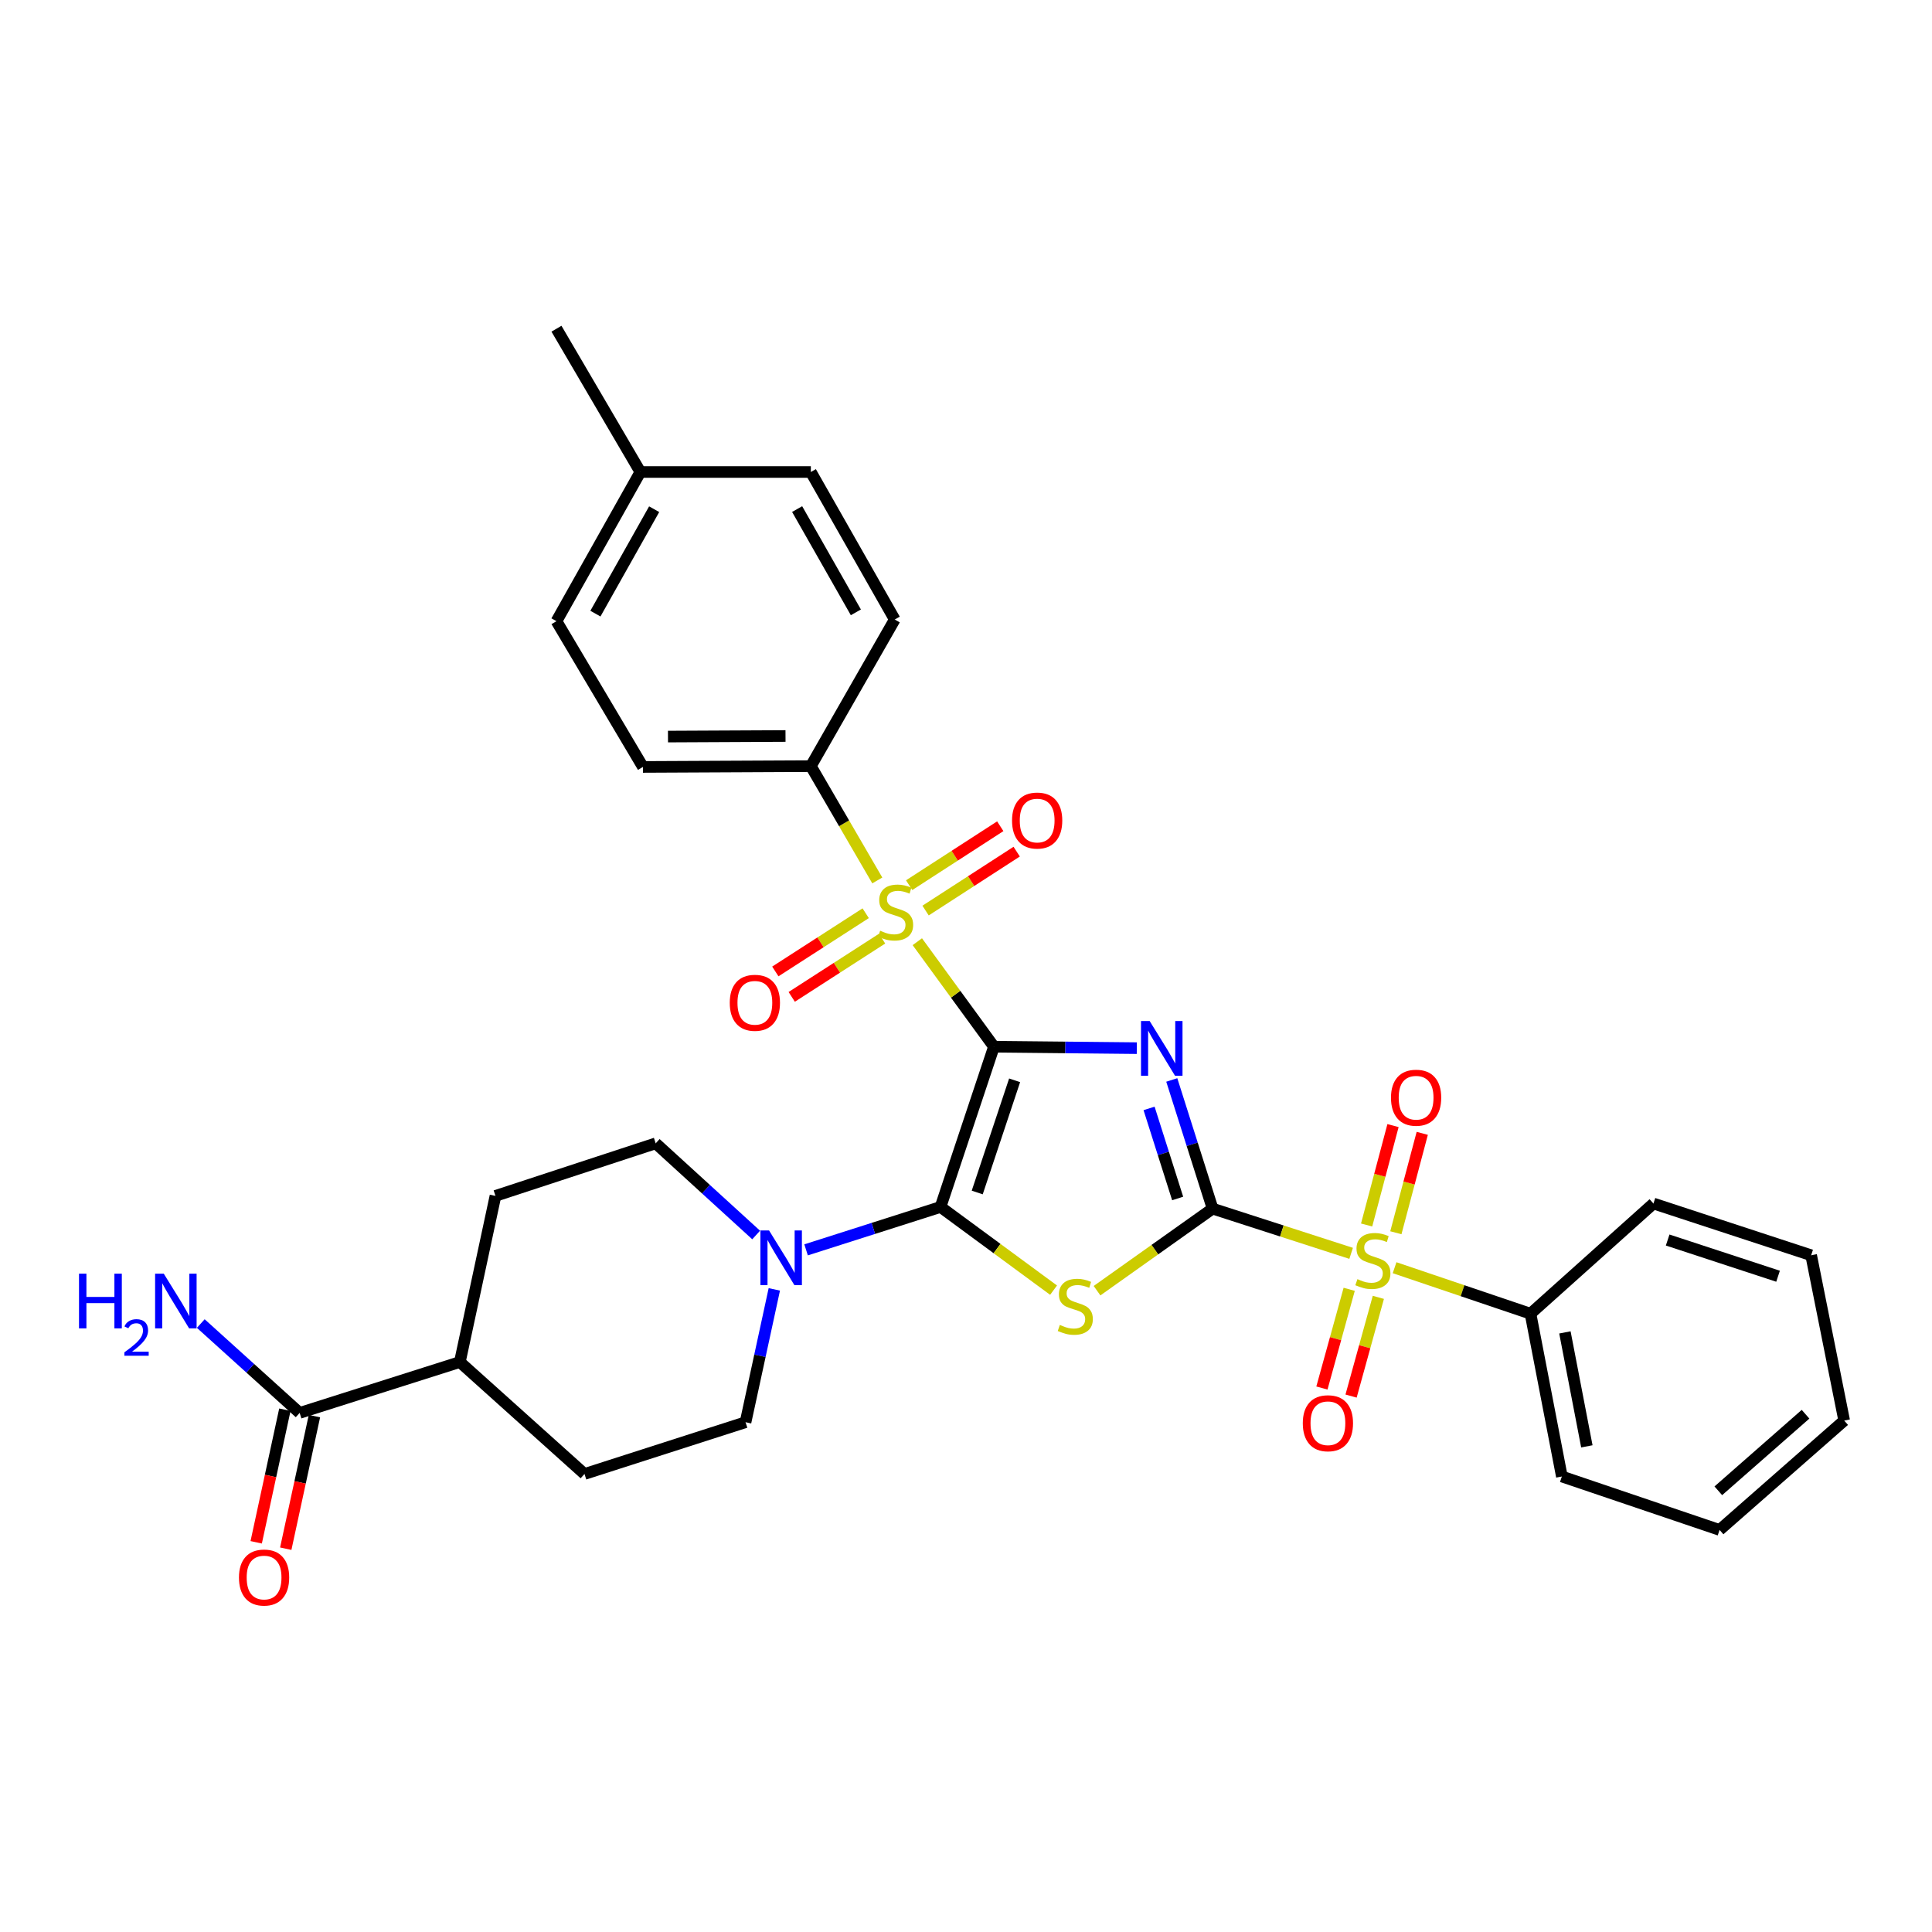 <?xml version='1.0' encoding='iso-8859-1'?>
<svg version='1.1' baseProfile='full'
              xmlns='http://www.w3.org/2000/svg'
                      xmlns:rdkit='http://www.rdkit.org/xml'
                      xmlns:xlink='http://www.w3.org/1999/xlink'
                  xml:space='preserve'
width='1000px' height='1000px' viewBox='0 0 1000 1000'>
<!-- END OF HEADER -->
<rect style='opacity:1.0;fill:#FFFFFF;stroke:none' width='1000' height='1000' x='0' y='0'> </rect>
<path class='bond-0' d='M 514.461,541.772 L 551.437,542.146' style='fill:none;fill-rule:evenodd;stroke:#000000;stroke-width:6px;stroke-linecap:butt;stroke-linejoin:miter;stroke-opacity:1' />
<path class='bond-0' d='M 551.437,542.146 L 588.413,542.52' style='fill:none;fill-rule:evenodd;stroke:#0000FF;stroke-width:6px;stroke-linecap:butt;stroke-linejoin:miter;stroke-opacity:1' />
<path class='bond-2' d='M 514.461,541.772 L 486.811,624.722' style='fill:none;fill-rule:evenodd;stroke:#000000;stroke-width:6px;stroke-linecap:butt;stroke-linejoin:miter;stroke-opacity:1' />
<path class='bond-2' d='M 525.166,559.166 L 505.811,617.23' style='fill:none;fill-rule:evenodd;stroke:#000000;stroke-width:6px;stroke-linecap:butt;stroke-linejoin:miter;stroke-opacity:1' />
<path class='bond-4' d='M 514.461,541.772 L 494.631,514.596' style='fill:none;fill-rule:evenodd;stroke:#000000;stroke-width:6px;stroke-linecap:butt;stroke-linejoin:miter;stroke-opacity:1' />
<path class='bond-4' d='M 494.631,514.596 L 474.801,487.42' style='fill:none;fill-rule:evenodd;stroke:#CCCC00;stroke-width:6px;stroke-linecap:butt;stroke-linejoin:miter;stroke-opacity:1' />
<path class='bond-1' d='M 606.509,558.986 L 617.076,592.285' style='fill:none;fill-rule:evenodd;stroke:#0000FF;stroke-width:6px;stroke-linecap:butt;stroke-linejoin:miter;stroke-opacity:1' />
<path class='bond-1' d='M 617.076,592.285 L 627.644,625.583' style='fill:none;fill-rule:evenodd;stroke:#000000;stroke-width:6px;stroke-linecap:butt;stroke-linejoin:miter;stroke-opacity:1' />
<path class='bond-1' d='M 594.757,573.711 L 602.154,597.02' style='fill:none;fill-rule:evenodd;stroke:#0000FF;stroke-width:6px;stroke-linecap:butt;stroke-linejoin:miter;stroke-opacity:1' />
<path class='bond-1' d='M 602.154,597.02 L 609.551,620.329' style='fill:none;fill-rule:evenodd;stroke:#000000;stroke-width:6px;stroke-linecap:butt;stroke-linejoin:miter;stroke-opacity:1' />
<path class='bond-5' d='M 627.644,625.583 L 663.493,637.156' style='fill:none;fill-rule:evenodd;stroke:#000000;stroke-width:6px;stroke-linecap:butt;stroke-linejoin:miter;stroke-opacity:1' />
<path class='bond-5' d='M 663.493,637.156 L 699.343,648.729' style='fill:none;fill-rule:evenodd;stroke:#CCCC00;stroke-width:6px;stroke-linecap:butt;stroke-linejoin:miter;stroke-opacity:1' />
<path class='bond-32' d='M 627.644,625.583 L 597.735,646.822' style='fill:none;fill-rule:evenodd;stroke:#000000;stroke-width:6px;stroke-linecap:butt;stroke-linejoin:miter;stroke-opacity:1' />
<path class='bond-32' d='M 597.735,646.822 L 567.826,668.06' style='fill:none;fill-rule:evenodd;stroke:#CCCC00;stroke-width:6px;stroke-linecap:butt;stroke-linejoin:miter;stroke-opacity:1' />
<path class='bond-3' d='M 486.811,624.722 L 516.066,646.251' style='fill:none;fill-rule:evenodd;stroke:#000000;stroke-width:6px;stroke-linecap:butt;stroke-linejoin:miter;stroke-opacity:1' />
<path class='bond-3' d='M 516.066,646.251 L 545.321,667.78' style='fill:none;fill-rule:evenodd;stroke:#CCCC00;stroke-width:6px;stroke-linecap:butt;stroke-linejoin:miter;stroke-opacity:1' />
<path class='bond-6' d='M 486.811,624.722 L 452.019,635.823' style='fill:none;fill-rule:evenodd;stroke:#000000;stroke-width:6px;stroke-linecap:butt;stroke-linejoin:miter;stroke-opacity:1' />
<path class='bond-6' d='M 452.019,635.823 L 417.227,646.924' style='fill:none;fill-rule:evenodd;stroke:#0000FF;stroke-width:6px;stroke-linecap:butt;stroke-linejoin:miter;stroke-opacity:1' />
<path class='bond-7' d='M 454.086,455.715 L 436.889,426.131' style='fill:none;fill-rule:evenodd;stroke:#CCCC00;stroke-width:6px;stroke-linecap:butt;stroke-linejoin:miter;stroke-opacity:1' />
<path class='bond-7' d='M 436.889,426.131 L 419.692,396.548' style='fill:none;fill-rule:evenodd;stroke:#000000;stroke-width:6px;stroke-linecap:butt;stroke-linejoin:miter;stroke-opacity:1' />
<path class='bond-9' d='M 448.076,472.685 L 424.694,487.753' style='fill:none;fill-rule:evenodd;stroke:#CCCC00;stroke-width:6px;stroke-linecap:butt;stroke-linejoin:miter;stroke-opacity:1' />
<path class='bond-9' d='M 424.694,487.753 L 401.311,502.821' style='fill:none;fill-rule:evenodd;stroke:#FF0000;stroke-width:6px;stroke-linecap:butt;stroke-linejoin:miter;stroke-opacity:1' />
<path class='bond-9' d='M 456.556,485.845 L 433.174,500.913' style='fill:none;fill-rule:evenodd;stroke:#CCCC00;stroke-width:6px;stroke-linecap:butt;stroke-linejoin:miter;stroke-opacity:1' />
<path class='bond-9' d='M 433.174,500.913 L 409.792,515.981' style='fill:none;fill-rule:evenodd;stroke:#FF0000;stroke-width:6px;stroke-linecap:butt;stroke-linejoin:miter;stroke-opacity:1' />
<path class='bond-10' d='M 479.075,471.307 L 502.656,456.057' style='fill:none;fill-rule:evenodd;stroke:#CCCC00;stroke-width:6px;stroke-linecap:butt;stroke-linejoin:miter;stroke-opacity:1' />
<path class='bond-10' d='M 502.656,456.057 L 526.236,440.807' style='fill:none;fill-rule:evenodd;stroke:#FF0000;stroke-width:6px;stroke-linecap:butt;stroke-linejoin:miter;stroke-opacity:1' />
<path class='bond-10' d='M 470.573,458.161 L 494.154,442.911' style='fill:none;fill-rule:evenodd;stroke:#CCCC00;stroke-width:6px;stroke-linecap:butt;stroke-linejoin:miter;stroke-opacity:1' />
<path class='bond-10' d='M 494.154,442.911 L 517.735,427.661' style='fill:none;fill-rule:evenodd;stroke:#FF0000;stroke-width:6px;stroke-linecap:butt;stroke-linejoin:miter;stroke-opacity:1' />
<path class='bond-11' d='M 698.341,667.342 L 691.281,692.889' style='fill:none;fill-rule:evenodd;stroke:#CCCC00;stroke-width:6px;stroke-linecap:butt;stroke-linejoin:miter;stroke-opacity:1' />
<path class='bond-11' d='M 691.281,692.889 L 684.221,718.436' style='fill:none;fill-rule:evenodd;stroke:#FF0000;stroke-width:6px;stroke-linecap:butt;stroke-linejoin:miter;stroke-opacity:1' />
<path class='bond-11' d='M 713.431,671.513 L 706.371,697.059' style='fill:none;fill-rule:evenodd;stroke:#CCCC00;stroke-width:6px;stroke-linecap:butt;stroke-linejoin:miter;stroke-opacity:1' />
<path class='bond-11' d='M 706.371,697.059 L 699.311,722.606' style='fill:none;fill-rule:evenodd;stroke:#FF0000;stroke-width:6px;stroke-linecap:butt;stroke-linejoin:miter;stroke-opacity:1' />
<path class='bond-12' d='M 722.495,638.072 L 729.324,612.345' style='fill:none;fill-rule:evenodd;stroke:#CCCC00;stroke-width:6px;stroke-linecap:butt;stroke-linejoin:miter;stroke-opacity:1' />
<path class='bond-12' d='M 729.324,612.345 L 736.154,586.618' style='fill:none;fill-rule:evenodd;stroke:#FF0000;stroke-width:6px;stroke-linecap:butt;stroke-linejoin:miter;stroke-opacity:1' />
<path class='bond-12' d='M 707.363,634.055 L 714.193,608.328' style='fill:none;fill-rule:evenodd;stroke:#CCCC00;stroke-width:6px;stroke-linecap:butt;stroke-linejoin:miter;stroke-opacity:1' />
<path class='bond-12' d='M 714.193,608.328 L 721.022,582.601' style='fill:none;fill-rule:evenodd;stroke:#FF0000;stroke-width:6px;stroke-linecap:butt;stroke-linejoin:miter;stroke-opacity:1' />
<path class='bond-13' d='M 721.835,656.164 L 757.011,668.067' style='fill:none;fill-rule:evenodd;stroke:#CCCC00;stroke-width:6px;stroke-linecap:butt;stroke-linejoin:miter;stroke-opacity:1' />
<path class='bond-13' d='M 757.011,668.067 L 792.186,679.97' style='fill:none;fill-rule:evenodd;stroke:#000000;stroke-width:6px;stroke-linecap:butt;stroke-linejoin:miter;stroke-opacity:1' />
<path class='bond-14' d='M 391.385,639.235 L 365.386,615.51' style='fill:none;fill-rule:evenodd;stroke:#0000FF;stroke-width:6px;stroke-linecap:butt;stroke-linejoin:miter;stroke-opacity:1' />
<path class='bond-14' d='M 365.386,615.51 L 339.386,591.784' style='fill:none;fill-rule:evenodd;stroke:#000000;stroke-width:6px;stroke-linecap:butt;stroke-linejoin:miter;stroke-opacity:1' />
<path class='bond-15' d='M 400.785,667.378 L 393.339,701.759' style='fill:none;fill-rule:evenodd;stroke:#0000FF;stroke-width:6px;stroke-linecap:butt;stroke-linejoin:miter;stroke-opacity:1' />
<path class='bond-15' d='M 393.339,701.759 L 385.892,736.139' style='fill:none;fill-rule:evenodd;stroke:#000000;stroke-width:6px;stroke-linecap:butt;stroke-linejoin:miter;stroke-opacity:1' />
<path class='bond-20' d='M 419.692,396.548 L 332.785,396.965' style='fill:none;fill-rule:evenodd;stroke:#000000;stroke-width:6px;stroke-linecap:butt;stroke-linejoin:miter;stroke-opacity:1' />
<path class='bond-20' d='M 406.58,380.955 L 345.745,381.247' style='fill:none;fill-rule:evenodd;stroke:#000000;stroke-width:6px;stroke-linecap:butt;stroke-linejoin:miter;stroke-opacity:1' />
<path class='bond-21' d='M 419.692,396.548 L 463.119,320.661' style='fill:none;fill-rule:evenodd;stroke:#000000;stroke-width:6px;stroke-linecap:butt;stroke-linejoin:miter;stroke-opacity:1' />
<path class='bond-8' d='M 155.1,731.321 L 238.015,704.984' style='fill:none;fill-rule:evenodd;stroke:#000000;stroke-width:6px;stroke-linecap:butt;stroke-linejoin:miter;stroke-opacity:1' />
<path class='bond-17' d='M 147.449,729.666 L 140.027,763.979' style='fill:none;fill-rule:evenodd;stroke:#000000;stroke-width:6px;stroke-linecap:butt;stroke-linejoin:miter;stroke-opacity:1' />
<path class='bond-17' d='M 140.027,763.979 L 132.605,798.292' style='fill:none;fill-rule:evenodd;stroke:#FF0000;stroke-width:6px;stroke-linecap:butt;stroke-linejoin:miter;stroke-opacity:1' />
<path class='bond-17' d='M 162.751,732.976 L 155.329,767.289' style='fill:none;fill-rule:evenodd;stroke:#000000;stroke-width:6px;stroke-linecap:butt;stroke-linejoin:miter;stroke-opacity:1' />
<path class='bond-17' d='M 155.329,767.289 L 147.907,801.602' style='fill:none;fill-rule:evenodd;stroke:#FF0000;stroke-width:6px;stroke-linecap:butt;stroke-linejoin:miter;stroke-opacity:1' />
<path class='bond-22' d='M 155.1,731.321 L 129.512,708.195' style='fill:none;fill-rule:evenodd;stroke:#000000;stroke-width:6px;stroke-linecap:butt;stroke-linejoin:miter;stroke-opacity:1' />
<path class='bond-22' d='M 129.512,708.195 L 103.924,685.069' style='fill:none;fill-rule:evenodd;stroke:#0000FF;stroke-width:6px;stroke-linecap:butt;stroke-linejoin:miter;stroke-opacity:1' />
<path class='bond-26' d='M 792.186,679.97 L 808.416,764.233' style='fill:none;fill-rule:evenodd;stroke:#000000;stroke-width:6px;stroke-linecap:butt;stroke-linejoin:miter;stroke-opacity:1' />
<path class='bond-26' d='M 809.994,689.648 L 821.355,748.632' style='fill:none;fill-rule:evenodd;stroke:#000000;stroke-width:6px;stroke-linecap:butt;stroke-linejoin:miter;stroke-opacity:1' />
<path class='bond-27' d='M 792.186,679.97 L 855.818,622.939' style='fill:none;fill-rule:evenodd;stroke:#000000;stroke-width:6px;stroke-linecap:butt;stroke-linejoin:miter;stroke-opacity:1' />
<path class='bond-18' d='M 339.386,591.784 L 256.454,618.99' style='fill:none;fill-rule:evenodd;stroke:#000000;stroke-width:6px;stroke-linecap:butt;stroke-linejoin:miter;stroke-opacity:1' />
<path class='bond-19' d='M 385.892,736.139 L 302.534,762.928' style='fill:none;fill-rule:evenodd;stroke:#000000;stroke-width:6px;stroke-linecap:butt;stroke-linejoin:miter;stroke-opacity:1' />
<path class='bond-16' d='M 238.015,704.984 L 302.534,762.928' style='fill:none;fill-rule:evenodd;stroke:#000000;stroke-width:6px;stroke-linecap:butt;stroke-linejoin:miter;stroke-opacity:1' />
<path class='bond-33' d='M 238.015,704.984 L 256.454,618.99' style='fill:none;fill-rule:evenodd;stroke:#000000;stroke-width:6px;stroke-linecap:butt;stroke-linejoin:miter;stroke-opacity:1' />
<path class='bond-23' d='M 332.785,396.965 L 288.026,321.522' style='fill:none;fill-rule:evenodd;stroke:#000000;stroke-width:6px;stroke-linecap:butt;stroke-linejoin:miter;stroke-opacity:1' />
<path class='bond-24' d='M 463.119,320.661 L 419.692,244.304' style='fill:none;fill-rule:evenodd;stroke:#000000;stroke-width:6px;stroke-linecap:butt;stroke-linejoin:miter;stroke-opacity:1' />
<path class='bond-24' d='M 442.996,316.947 L 412.597,263.497' style='fill:none;fill-rule:evenodd;stroke:#000000;stroke-width:6px;stroke-linecap:butt;stroke-linejoin:miter;stroke-opacity:1' />
<path class='bond-34' d='M 288.026,321.522 L 331.462,244.304' style='fill:none;fill-rule:evenodd;stroke:#000000;stroke-width:6px;stroke-linecap:butt;stroke-linejoin:miter;stroke-opacity:1' />
<path class='bond-34' d='M 308.187,317.615 L 338.592,263.562' style='fill:none;fill-rule:evenodd;stroke:#000000;stroke-width:6px;stroke-linecap:butt;stroke-linejoin:miter;stroke-opacity:1' />
<path class='bond-25' d='M 419.692,244.304 L 331.462,244.304' style='fill:none;fill-rule:evenodd;stroke:#000000;stroke-width:6px;stroke-linecap:butt;stroke-linejoin:miter;stroke-opacity:1' />
<path class='bond-28' d='M 331.462,244.304 L 288.026,170.139' style='fill:none;fill-rule:evenodd;stroke:#000000;stroke-width:6px;stroke-linecap:butt;stroke-linejoin:miter;stroke-opacity:1' />
<path class='bond-30' d='M 808.416,764.233 L 890.052,791.891' style='fill:none;fill-rule:evenodd;stroke:#000000;stroke-width:6px;stroke-linecap:butt;stroke-linejoin:miter;stroke-opacity:1' />
<path class='bond-29' d='M 855.818,622.939 L 937.446,649.719' style='fill:none;fill-rule:evenodd;stroke:#000000;stroke-width:6px;stroke-linecap:butt;stroke-linejoin:miter;stroke-opacity:1' />
<path class='bond-29' d='M 863.182,641.832 L 920.321,660.578' style='fill:none;fill-rule:evenodd;stroke:#000000;stroke-width:6px;stroke-linecap:butt;stroke-linejoin:miter;stroke-opacity:1' />
<path class='bond-31' d='M 937.446,649.719 L 954.545,735.278' style='fill:none;fill-rule:evenodd;stroke:#000000;stroke-width:6px;stroke-linecap:butt;stroke-linejoin:miter;stroke-opacity:1' />
<path class='bond-35' d='M 890.052,791.891 L 954.545,735.278' style='fill:none;fill-rule:evenodd;stroke:#000000;stroke-width:6px;stroke-linecap:butt;stroke-linejoin:miter;stroke-opacity:1' />
<path class='bond-35' d='M 889.398,771.633 L 934.543,732.004' style='fill:none;fill-rule:evenodd;stroke:#000000;stroke-width:6px;stroke-linecap:butt;stroke-linejoin:miter;stroke-opacity:1' />
<path  class='atom-1' d='M 595.065 528.491
L 604.345 543.491
Q 605.265 544.971, 606.745 547.651
Q 608.225 550.331, 608.305 550.491
L 608.305 528.491
L 612.065 528.491
L 612.065 556.811
L 608.185 556.811
L 598.225 540.411
Q 597.065 538.491, 595.825 536.291
Q 594.625 534.091, 594.265 533.411
L 594.265 556.811
L 590.585 556.811
L 590.585 528.491
L 595.065 528.491
' fill='#0000FF'/>
<path  class='atom-4' d='M 548.567 685.776
Q 548.887 685.896, 550.207 686.456
Q 551.527 687.016, 552.967 687.376
Q 554.447 687.696, 555.887 687.696
Q 558.567 687.696, 560.127 686.416
Q 561.687 685.096, 561.687 682.816
Q 561.687 681.256, 560.887 680.296
Q 560.127 679.336, 558.927 678.816
Q 557.727 678.296, 555.727 677.696
Q 553.207 676.936, 551.687 676.216
Q 550.207 675.496, 549.127 673.976
Q 548.087 672.456, 548.087 669.896
Q 548.087 666.336, 550.487 664.136
Q 552.927 661.936, 557.727 661.936
Q 561.007 661.936, 564.727 663.496
L 563.807 666.576
Q 560.407 665.176, 557.847 665.176
Q 555.087 665.176, 553.567 666.336
Q 552.047 667.456, 552.087 669.416
Q 552.087 670.936, 552.847 671.856
Q 553.647 672.776, 554.767 673.296
Q 555.927 673.816, 557.847 674.416
Q 560.407 675.216, 561.927 676.016
Q 563.447 676.816, 564.527 678.456
Q 565.647 680.056, 565.647 682.816
Q 565.647 686.736, 563.007 688.856
Q 560.407 690.936, 556.047 690.936
Q 553.527 690.936, 551.607 690.376
Q 549.727 689.856, 547.487 688.936
L 548.567 685.776
' fill='#CCCC00'/>
<path  class='atom-5' d='M 455.563 481.737
Q 455.883 481.857, 457.203 482.417
Q 458.523 482.977, 459.963 483.337
Q 461.443 483.657, 462.883 483.657
Q 465.563 483.657, 467.123 482.377
Q 468.683 481.057, 468.683 478.777
Q 468.683 477.217, 467.883 476.257
Q 467.123 475.297, 465.923 474.777
Q 464.723 474.257, 462.723 473.657
Q 460.203 472.897, 458.683 472.177
Q 457.203 471.457, 456.123 469.937
Q 455.083 468.417, 455.083 465.857
Q 455.083 462.297, 457.483 460.097
Q 459.923 457.897, 464.723 457.897
Q 468.003 457.897, 471.723 459.457
L 470.803 462.537
Q 467.403 461.137, 464.843 461.137
Q 462.083 461.137, 460.563 462.297
Q 459.043 463.417, 459.083 465.377
Q 459.083 466.897, 459.843 467.817
Q 460.643 468.737, 461.763 469.257
Q 462.923 469.777, 464.843 470.377
Q 467.403 471.177, 468.923 471.977
Q 470.443 472.777, 471.523 474.417
Q 472.643 476.017, 472.643 478.777
Q 472.643 482.697, 470.003 484.817
Q 467.403 486.897, 463.043 486.897
Q 460.523 486.897, 458.603 486.337
Q 456.723 485.817, 454.483 484.897
L 455.563 481.737
' fill='#CCCC00'/>
<path  class='atom-6' d='M 702.602 662.083
Q 702.922 662.203, 704.242 662.763
Q 705.562 663.323, 707.002 663.683
Q 708.482 664.003, 709.922 664.003
Q 712.602 664.003, 714.162 662.723
Q 715.722 661.403, 715.722 659.123
Q 715.722 657.563, 714.922 656.603
Q 714.162 655.643, 712.962 655.123
Q 711.762 654.603, 709.762 654.003
Q 707.242 653.243, 705.722 652.523
Q 704.242 651.803, 703.162 650.283
Q 702.122 648.763, 702.122 646.203
Q 702.122 642.643, 704.522 640.443
Q 706.962 638.243, 711.762 638.243
Q 715.042 638.243, 718.762 639.803
L 717.842 642.883
Q 714.442 641.483, 711.882 641.483
Q 709.122 641.483, 707.602 642.643
Q 706.082 643.763, 706.122 645.723
Q 706.122 647.243, 706.882 648.163
Q 707.682 649.083, 708.802 649.603
Q 709.962 650.123, 711.882 650.723
Q 714.442 651.523, 715.962 652.323
Q 717.482 653.123, 718.562 654.763
Q 719.682 656.363, 719.682 659.123
Q 719.682 663.043, 717.042 665.163
Q 714.442 667.243, 710.082 667.243
Q 707.562 667.243, 705.642 666.683
Q 703.762 666.163, 701.522 665.243
L 702.602 662.083
' fill='#CCCC00'/>
<path  class='atom-7' d='M 398.063 636.881
L 407.343 651.881
Q 408.263 653.361, 409.743 656.041
Q 411.223 658.721, 411.303 658.881
L 411.303 636.881
L 415.063 636.881
L 415.063 665.201
L 411.183 665.201
L 401.223 648.801
Q 400.063 646.881, 398.823 644.681
Q 397.623 642.481, 397.263 641.801
L 397.263 665.201
L 393.583 665.201
L 393.583 636.881
L 398.063 636.881
' fill='#0000FF'/>
<path  class='atom-10' d='M 377.72 519.039
Q 377.72 512.239, 381.08 508.439
Q 384.44 504.639, 390.72 504.639
Q 397 504.639, 400.36 508.439
Q 403.72 512.239, 403.72 519.039
Q 403.72 525.919, 400.32 529.839
Q 396.92 533.719, 390.72 533.719
Q 384.48 533.719, 381.08 529.839
Q 377.72 525.959, 377.72 519.039
M 390.72 530.519
Q 395.04 530.519, 397.36 527.639
Q 399.72 524.719, 399.72 519.039
Q 399.72 513.479, 397.36 510.679
Q 395.04 507.839, 390.72 507.839
Q 386.4 507.839, 384.04 510.639
Q 381.72 513.439, 381.72 519.039
Q 381.72 524.759, 384.04 527.639
Q 386.4 530.519, 390.72 530.519
' fill='#FF0000'/>
<path  class='atom-11' d='M 523.832 424.712
Q 523.832 417.912, 527.192 414.112
Q 530.552 410.312, 536.832 410.312
Q 543.112 410.312, 546.472 414.112
Q 549.832 417.912, 549.832 424.712
Q 549.832 431.592, 546.432 435.512
Q 543.032 439.392, 536.832 439.392
Q 530.592 439.392, 527.192 435.512
Q 523.832 431.632, 523.832 424.712
M 536.832 436.192
Q 541.152 436.192, 543.472 433.312
Q 545.832 430.392, 545.832 424.712
Q 545.832 419.152, 543.472 416.352
Q 541.152 413.512, 536.832 413.512
Q 532.512 413.512, 530.152 416.312
Q 527.832 419.112, 527.832 424.712
Q 527.832 430.432, 530.152 433.312
Q 532.512 436.192, 536.832 436.192
' fill='#FF0000'/>
<path  class='atom-12' d='M 674.327 736.663
Q 674.327 729.863, 677.687 726.063
Q 681.047 722.263, 687.327 722.263
Q 693.607 722.263, 696.967 726.063
Q 700.327 729.863, 700.327 736.663
Q 700.327 743.543, 696.927 747.463
Q 693.527 751.343, 687.327 751.343
Q 681.087 751.343, 677.687 747.463
Q 674.327 743.583, 674.327 736.663
M 687.327 748.143
Q 691.647 748.143, 693.967 745.263
Q 696.327 742.343, 696.327 736.663
Q 696.327 731.103, 693.967 728.303
Q 691.647 725.463, 687.327 725.463
Q 683.007 725.463, 680.647 728.263
Q 678.327 731.063, 678.327 736.663
Q 678.327 742.383, 680.647 745.263
Q 683.007 748.143, 687.327 748.143
' fill='#FF0000'/>
<path  class='atom-13' d='M 719.973 568.172
Q 719.973 561.372, 723.333 557.572
Q 726.693 553.772, 732.973 553.772
Q 739.253 553.772, 742.613 557.572
Q 745.973 561.372, 745.973 568.172
Q 745.973 575.052, 742.573 578.972
Q 739.173 582.852, 732.973 582.852
Q 726.733 582.852, 723.333 578.972
Q 719.973 575.092, 719.973 568.172
M 732.973 579.652
Q 737.293 579.652, 739.613 576.772
Q 741.973 573.852, 741.973 568.172
Q 741.973 562.612, 739.613 559.812
Q 737.293 556.972, 732.973 556.972
Q 728.653 556.972, 726.293 559.772
Q 723.973 562.572, 723.973 568.172
Q 723.973 573.892, 726.293 576.772
Q 728.653 579.652, 732.973 579.652
' fill='#FF0000'/>
<path  class='atom-18' d='M 123.687 816.525
Q 123.687 809.725, 127.047 805.925
Q 130.407 802.125, 136.687 802.125
Q 142.967 802.125, 146.327 805.925
Q 149.687 809.725, 149.687 816.525
Q 149.687 823.405, 146.287 827.325
Q 142.887 831.205, 136.687 831.205
Q 130.447 831.205, 127.047 827.325
Q 123.687 823.445, 123.687 816.525
M 136.687 828.005
Q 141.007 828.005, 143.327 825.125
Q 145.687 822.205, 145.687 816.525
Q 145.687 810.965, 143.327 808.165
Q 141.007 805.325, 136.687 805.325
Q 132.367 805.325, 130.007 808.125
Q 127.687 810.925, 127.687 816.525
Q 127.687 822.245, 130.007 825.125
Q 132.367 828.005, 136.687 828.005
' fill='#FF0000'/>
<path  class='atom-23' d='M 40.892 659.252
L 44.732 659.252
L 44.732 671.292
L 59.212 671.292
L 59.212 659.252
L 63.052 659.252
L 63.052 687.572
L 59.212 687.572
L 59.212 674.492
L 44.732 674.492
L 44.732 687.572
L 40.892 687.572
L 40.892 659.252
' fill='#0000FF'/>
<path  class='atom-23' d='M 64.424 686.578
Q 65.111 684.809, 66.748 683.832
Q 68.384 682.829, 70.655 682.829
Q 73.48 682.829, 75.064 684.36
Q 76.648 685.892, 76.648 688.611
Q 76.648 691.383, 74.588 693.97
Q 72.556 696.557, 68.332 699.62
L 76.964 699.62
L 76.964 701.732
L 64.372 701.732
L 64.372 699.963
Q 67.856 697.481, 69.916 695.633
Q 72.001 693.785, 73.004 692.122
Q 74.008 690.459, 74.008 688.743
Q 74.008 686.948, 73.11 685.944
Q 72.212 684.941, 70.655 684.941
Q 69.15 684.941, 68.147 685.548
Q 67.144 686.156, 66.431 687.502
L 64.424 686.578
' fill='#0000FF'/>
<path  class='atom-23' d='M 84.764 659.252
L 94.044 674.252
Q 94.964 675.732, 96.444 678.412
Q 97.924 681.092, 98.004 681.252
L 98.004 659.252
L 101.764 659.252
L 101.764 687.572
L 97.884 687.572
L 87.924 671.172
Q 86.764 669.252, 85.524 667.052
Q 84.324 664.852, 83.964 664.172
L 83.964 687.572
L 80.284 687.572
L 80.284 659.252
L 84.764 659.252
' fill='#0000FF'/>
</svg>
